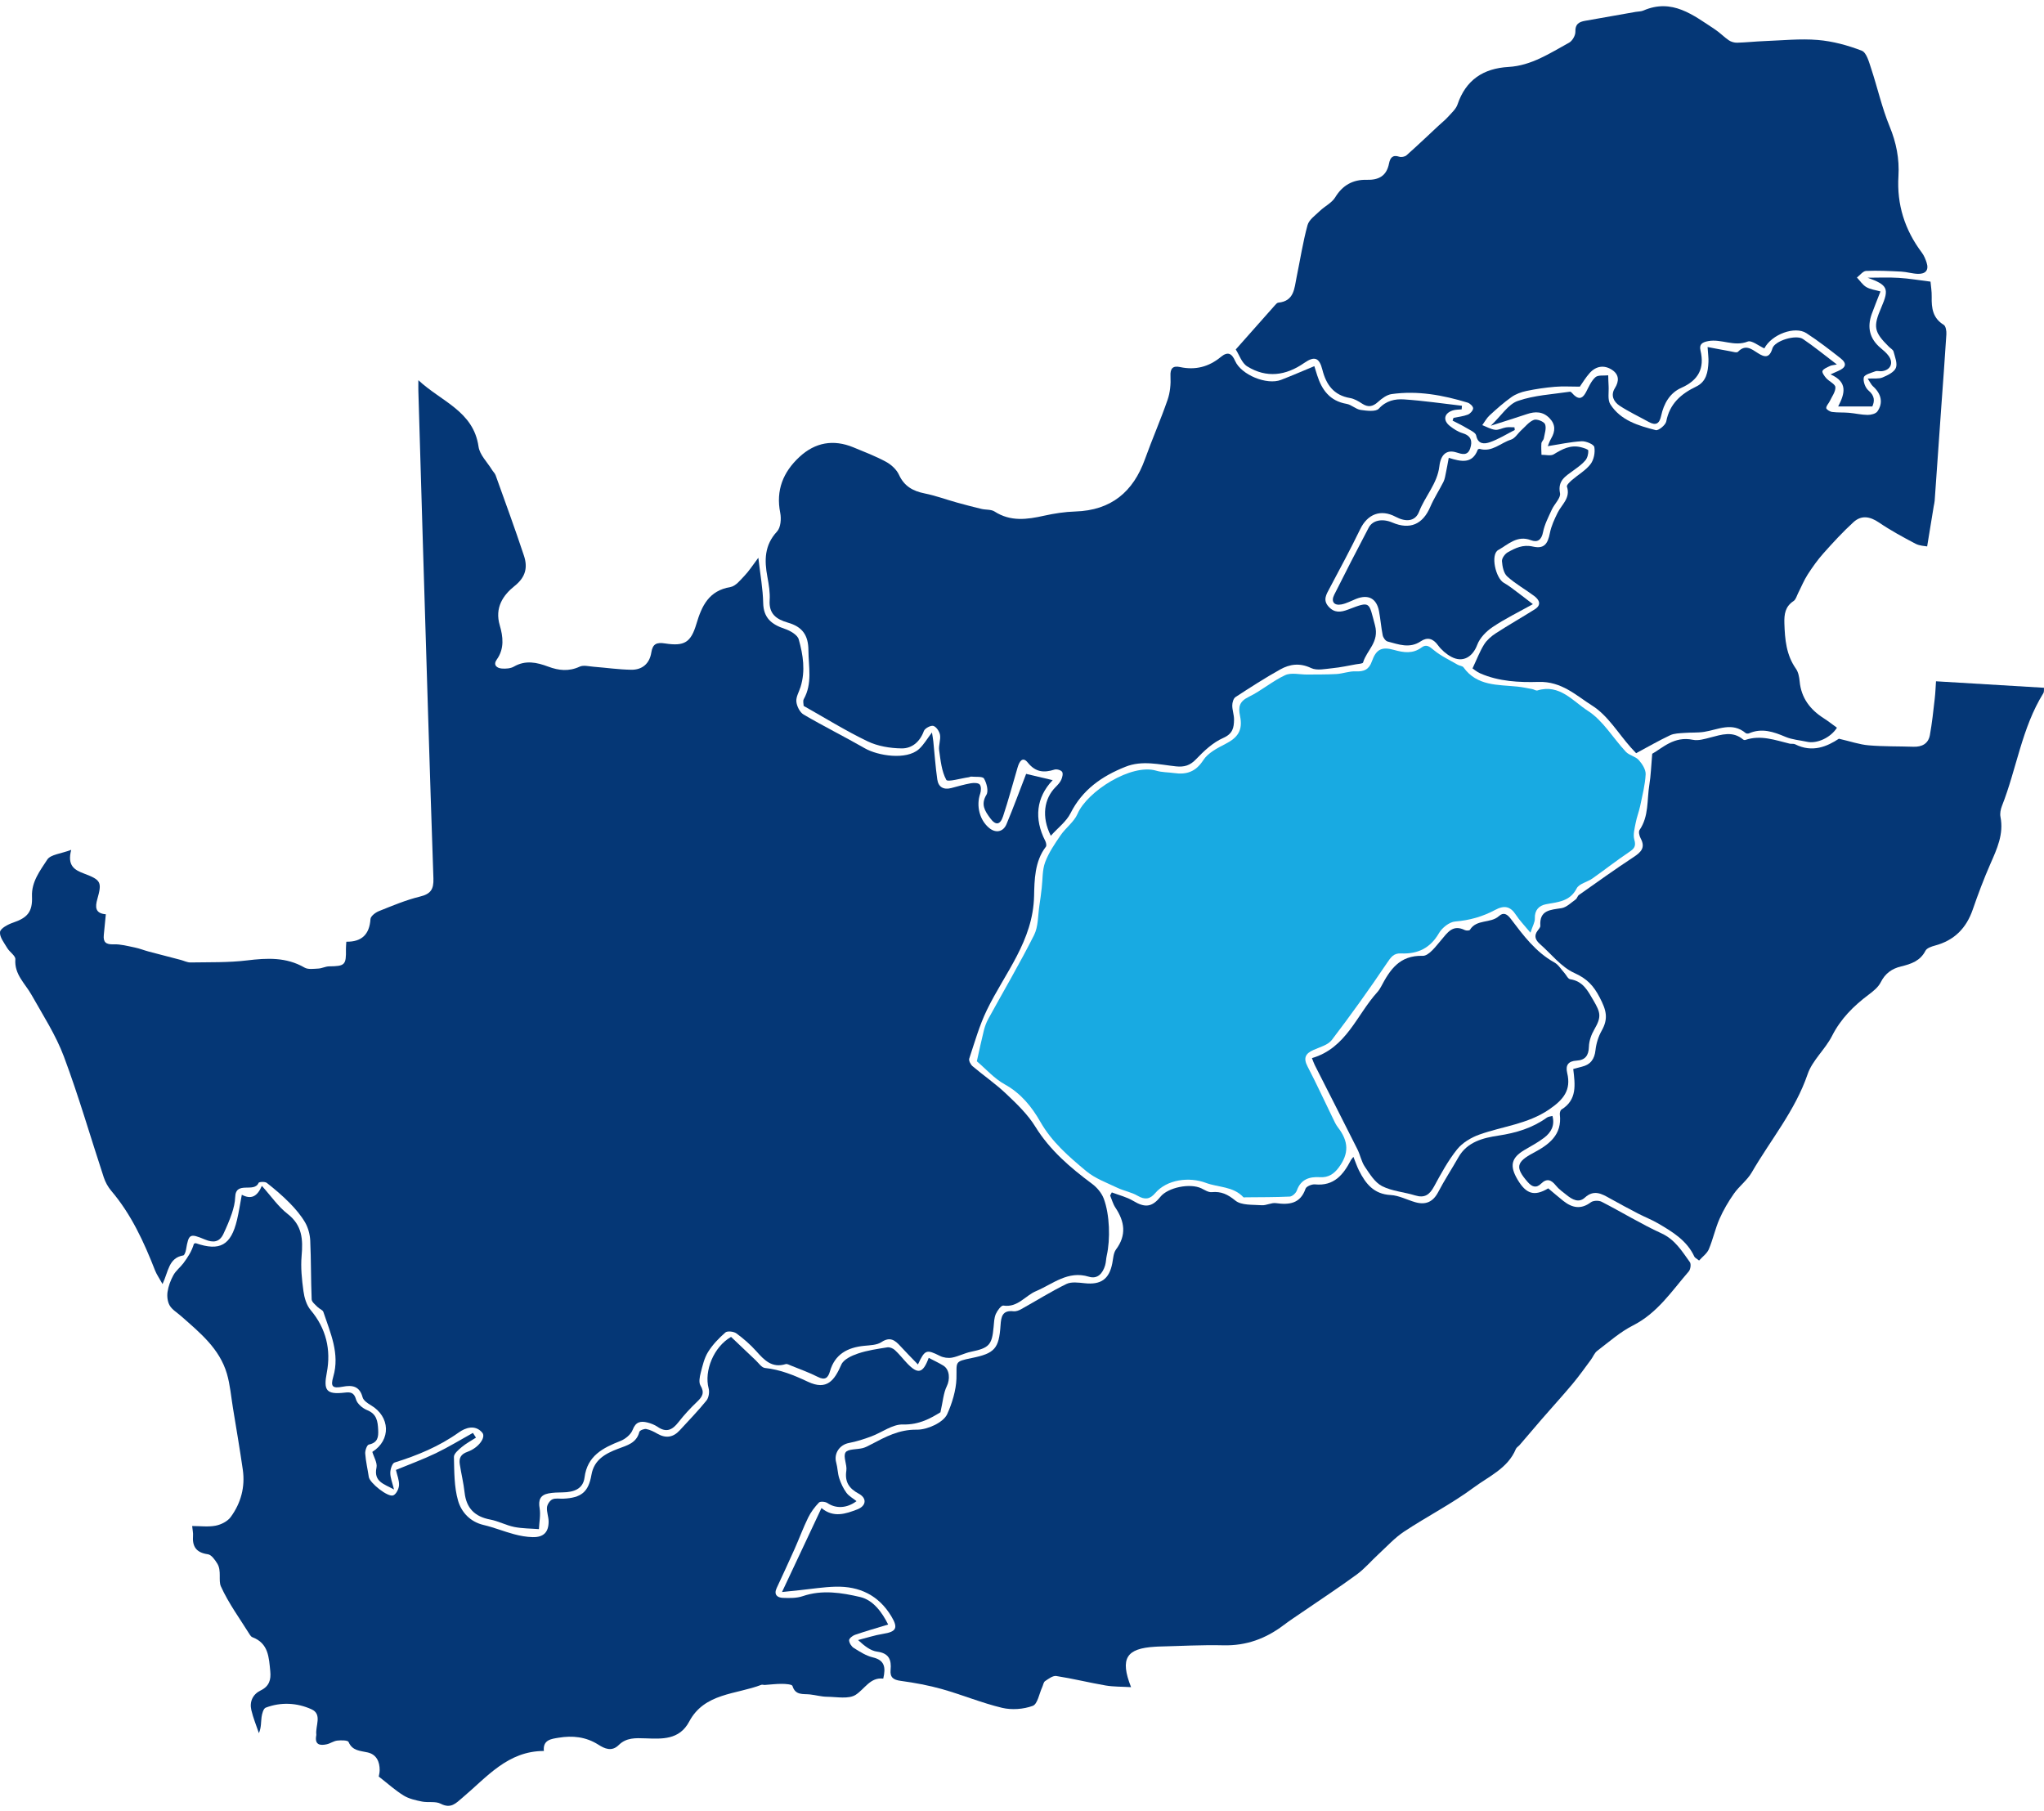 <?xml version="1.0" encoding="UTF-8"?> <svg xmlns="http://www.w3.org/2000/svg" width="184" height="163" viewBox="0 0 184 163" fill="none"><g clip-path="url(#clip0_334_11037)"><path d="M14.622 115.573C14.326 115.04 14.099 114.722 13.962 114.372C12.96 111.811 11.825 109.325 10.017 107.198C9.721 106.85 9.484 106.416 9.341 105.983C8.145 102.357 7.089 98.683 5.752 95.111C5.025 93.168 3.864 91.381 2.837 89.556C2.261 88.528 1.28 87.723 1.382 86.353C1.406 86.037 0.868 85.705 0.652 85.341C0.377 84.876 -0.051 84.346 0.003 83.894C0.043 83.565 0.722 83.209 1.18 83.054C2.468 82.618 2.939 82.08 2.88 80.699C2.824 79.372 3.613 78.371 4.254 77.381C4.556 76.915 5.491 76.854 6.41 76.503C6.03 77.951 6.725 78.32 7.576 78.641C9.099 79.214 9.188 79.417 8.762 80.934C8.563 81.641 8.554 82.224 9.527 82.302C9.462 82.976 9.403 83.567 9.344 84.161C9.279 84.809 9.53 85.034 10.22 85.007C10.853 84.983 11.502 85.165 12.135 85.293C12.558 85.379 12.965 85.545 13.383 85.657C14.345 85.914 15.312 86.16 16.276 86.412C16.567 86.489 16.861 86.645 17.149 86.639C18.847 86.61 20.558 86.658 22.236 86.455C24.044 86.235 25.763 86.147 27.415 87.102C27.738 87.29 28.242 87.209 28.659 87.188C28.985 87.172 29.306 86.992 29.629 86.99C31.052 86.974 31.168 86.867 31.141 85.446C31.138 85.248 31.16 85.05 31.176 84.772C32.563 84.793 33.261 84.116 33.35 82.733C33.366 82.476 33.792 82.144 34.102 82.021C35.314 81.536 36.532 81.02 37.796 80.712C38.776 80.474 39.049 80.057 39.016 79.077C38.674 69.126 38.38 59.175 38.076 49.223C37.933 44.548 37.798 39.871 37.661 35.196C37.653 34.966 37.661 34.733 37.661 34.225C39.744 36.165 42.621 37.008 43.079 40.211C43.184 40.947 43.866 41.602 44.286 42.29C44.392 42.461 44.553 42.606 44.618 42.788C45.48 45.196 46.364 47.599 47.167 50.026C47.511 51.069 47.334 51.942 46.326 52.747C45.275 53.585 44.523 54.711 44.987 56.287C45.283 57.293 45.426 58.383 44.718 59.373C44.378 59.846 44.701 60.146 45.178 60.181C45.534 60.207 45.96 60.181 46.256 60.009C47.307 59.402 48.322 59.624 49.352 60.009C50.297 60.363 51.214 60.462 52.186 60.009C52.528 59.852 53.021 59.988 53.442 60.02C54.571 60.108 55.697 60.274 56.826 60.29C57.823 60.304 58.477 59.728 58.631 58.738C58.752 57.952 59.116 57.804 59.87 57.922C61.616 58.193 62.193 57.829 62.691 56.159C63.173 54.545 63.804 53.173 65.747 52.846C66.229 52.766 66.66 52.204 67.045 51.8C67.43 51.396 67.735 50.914 68.266 50.208C68.441 51.744 68.675 53.007 68.702 54.275C68.729 55.629 69.462 56.212 70.631 56.603C71.122 56.766 71.785 57.144 71.9 57.553C72.294 58.939 72.517 60.384 72.07 61.826C71.933 62.273 71.647 62.731 71.688 63.159C71.728 63.574 72 64.125 72.345 64.326C74.156 65.385 76.039 66.322 77.86 67.365C79.022 68.031 81.587 68.449 82.718 67.438C83.147 67.055 83.44 66.528 83.895 65.936C83.947 66.273 83.993 66.506 84.017 66.742C84.135 67.884 84.211 69.032 84.375 70.169C84.472 70.847 84.936 71.122 85.631 70.94C86.215 70.788 86.797 70.614 87.39 70.509C87.657 70.461 88.066 70.464 88.196 70.622C88.341 70.798 88.32 71.197 88.233 71.454C87.862 72.546 88.182 73.83 89.055 74.542C89.632 75.013 90.305 74.903 90.604 74.191C91.246 72.661 91.814 71.101 92.372 69.664C93.032 69.819 93.873 70.017 94.748 70.226C94.748 70.124 94.775 70.212 94.746 70.244C93.291 71.78 93.064 73.683 94.091 75.692C94.169 75.845 94.228 76.118 94.15 76.222C93.129 77.539 93.121 79.254 93.088 80.651C92.997 84.707 90.456 87.584 88.84 90.918C88.163 92.309 87.74 93.824 87.25 95.298C87.191 95.478 87.376 95.833 87.554 95.983C88.546 96.823 89.629 97.565 90.569 98.458C91.526 99.365 92.515 100.31 93.196 101.415C94.516 103.55 96.346 105.108 98.318 106.574C98.757 106.901 99.167 107.393 99.358 107.896C99.902 109.341 99.959 111.567 99.63 113.018C99.563 113.309 99.568 113.62 99.482 113.906C99.269 114.62 98.808 115.172 98.019 114.928C96.13 114.347 94.778 115.586 93.264 116.226C92.283 116.638 91.62 117.724 90.321 117.526C90.13 117.497 89.775 117.979 89.642 118.286C89.489 118.642 89.481 119.068 89.443 119.464C89.298 121.08 89.036 121.345 87.403 121.685C86.824 121.805 86.283 122.102 85.701 122.212C85.356 122.276 84.927 122.217 84.615 122.059C83.402 121.454 83.262 121.476 82.632 122.827C82.071 122.244 81.551 121.725 81.056 121.181C80.568 120.646 80.126 120.298 79.347 120.815C78.935 121.088 78.321 121.096 77.79 121.149C76.289 121.299 75.155 121.904 74.713 123.443C74.546 124.021 74.285 124.285 73.622 123.948C72.843 123.55 72.011 123.258 71.197 122.926C71.046 122.865 70.858 122.755 70.728 122.795C69.492 123.178 68.799 122.439 68.08 121.631C67.549 121.037 66.935 120.502 66.291 120.031C66.054 119.857 65.483 119.79 65.302 119.945C64.712 120.459 64.149 121.045 63.739 121.703C63.397 122.255 63.244 122.934 63.079 123.576C62.985 123.946 62.888 124.443 63.058 124.724C63.446 125.369 63.227 125.733 62.759 126.177C62.152 126.753 61.581 127.373 61.069 128.029C60.538 128.709 60.002 128.992 59.208 128.449C58.935 128.264 58.609 128.133 58.286 128.053C57.674 127.9 57.227 127.981 56.952 128.711C56.793 129.129 56.298 129.538 55.856 129.712C54.266 130.338 52.868 131.047 52.62 133.003C52.485 134.06 51.623 134.325 50.664 134.341C50.233 134.349 49.794 134.355 49.373 134.435C48.638 134.579 48.446 135.021 48.576 135.767C48.678 136.375 48.543 137.022 48.514 137.651C47.773 137.592 47.021 137.6 46.296 137.456C45.561 137.309 44.871 136.929 44.136 136.79C42.732 136.527 41.98 135.759 41.824 134.363C41.73 133.506 41.522 132.666 41.39 131.813C41.304 131.261 41.474 130.905 42.085 130.689C43.077 130.338 43.769 129.386 43.413 128.965C42.77 128.206 41.889 128.527 41.304 128.944C39.531 130.207 37.578 131.015 35.519 131.655C35.304 131.722 35.131 132.267 35.134 132.591C35.134 133.035 35.322 133.48 35.468 134.079C34.547 133.579 33.625 133.375 33.892 132.11C33.981 131.679 33.652 131.165 33.517 130.697C35.217 129.629 35.128 127.518 33.385 126.496C33.089 126.322 32.714 126.065 32.639 125.776C32.37 124.77 31.704 124.665 30.853 124.829C29.928 125.005 29.74 124.823 30.001 123.93C30.61 121.848 29.737 119.988 29.109 118.099C29.047 117.917 28.748 117.821 28.589 117.657C28.387 117.446 28.067 117.208 28.056 116.97C27.983 115.201 28.007 113.43 27.927 111.664C27.9 111.112 27.738 110.516 27.463 110.039C27.091 109.402 26.593 108.819 26.073 108.289C25.432 107.639 24.731 107.042 24.012 106.478C23.853 106.355 23.319 106.384 23.279 106.478C22.88 107.42 21.218 106.261 21.172 107.762C21.158 108.255 21.029 108.758 20.873 109.229C20.663 109.855 20.396 110.467 20.116 111.067C19.76 111.829 19.194 111.891 18.445 111.578C17.074 111.003 16.99 111.072 16.745 112.493C16.713 112.68 16.61 112.991 16.5 113.01C15.174 113.24 15.169 114.441 14.633 115.586L14.622 115.573Z" fill="#053776"></path><path d="M139.374 106.976C139.856 107.377 140.284 107.754 140.729 108.105C141.521 108.731 142.316 108.9 143.208 108.228C143.426 108.065 143.919 108.049 144.175 108.18C145.983 109.106 147.721 110.179 149.563 111.024C150.795 111.589 151.406 112.63 152.12 113.614C152.247 113.788 152.18 114.27 152.021 114.452C150.496 116.21 149.216 118.19 147.015 119.308C145.845 119.9 144.832 120.804 143.779 121.604C143.528 121.794 143.407 122.145 143.21 122.407C142.666 123.138 142.138 123.887 141.553 124.585C140.659 125.653 139.718 126.68 138.805 127.732C138.132 128.508 137.469 129.295 136.798 130.076C136.69 130.202 136.515 130.295 136.456 130.437C135.739 132.174 134.031 132.894 132.67 133.902C130.693 135.369 128.47 136.501 126.409 137.863C125.563 138.422 124.859 139.198 124.108 139.891C123.445 140.498 122.86 141.202 122.141 141.729C120.527 142.912 118.851 144.009 117.202 145.141C116.65 145.521 116.087 145.887 115.553 146.292C113.95 147.506 112.188 148.159 110.13 148.108C108.182 148.06 106.231 148.175 104.28 148.221C104.18 148.221 104.078 148.229 103.978 148.237C101.395 148.389 100.796 149.278 101.818 151.876C100.974 151.825 100.233 151.847 99.517 151.723C98.035 151.469 96.574 151.103 95.09 150.873C94.78 150.824 94.387 151.124 94.077 151.333C93.937 151.426 93.907 151.686 93.823 151.868C93.549 152.457 93.403 153.399 92.967 153.559C92.129 153.867 91.075 153.944 90.205 153.736C88.381 153.3 86.632 152.569 84.825 152.058C83.604 151.713 82.34 151.48 81.082 151.309C80.411 151.218 80.109 150.996 80.171 150.321C80.258 149.422 80.034 148.82 78.956 148.678C78.369 148.601 77.825 148.173 77.243 147.635C77.992 147.445 78.73 147.199 79.49 147.078C80.692 146.886 80.869 146.548 80.242 145.505C79.102 143.608 77.377 142.778 75.214 142.832C74.15 142.858 73.085 143.032 72.024 143.142C71.563 143.19 71.105 143.238 70.397 143.311C71.628 140.691 72.77 138.261 73.95 135.751C75.031 136.659 76.13 136.273 77.173 135.875C77.986 135.561 78.056 134.868 77.316 134.467C76.432 133.991 76.033 133.41 76.187 132.385C76.267 131.842 75.874 131.114 76.117 130.745C76.329 130.419 77.138 130.493 77.674 130.354C77.93 130.287 78.17 130.151 78.407 130.028C79.703 129.348 80.923 128.674 82.534 128.698C83.477 128.711 84.916 128.056 85.261 127.307C85.695 126.367 86.069 125.136 86.099 124.104C86.142 122.584 85.862 122.576 87.481 122.247C89.529 121.832 89.93 121.406 90.068 119.311C90.119 118.527 90.229 117.922 91.242 118.04C91.458 118.064 91.714 117.968 91.913 117.858C93.274 117.101 94.594 116.269 95.99 115.586C96.442 115.364 97.092 115.458 97.639 115.514C99.104 115.672 99.848 115.153 100.128 113.719C100.212 113.296 100.225 112.796 100.465 112.474C101.43 111.177 101.241 109.956 100.403 108.701C100.188 108.378 100.088 107.979 99.934 107.615C99.985 107.524 100.034 107.433 100.085 107.339C100.732 107.588 101.432 107.752 102.017 108.105C103.054 108.731 103.701 108.683 104.453 107.741C105.137 106.887 107.136 106.483 108.155 106.978C108.451 107.123 108.78 107.342 109.073 107.315C109.936 107.232 110.515 107.513 111.207 108.075C111.751 108.517 112.762 108.434 113.573 108.493C113.993 108.525 114.446 108.249 114.855 108.305C116.068 108.471 117.054 108.356 117.525 107.005C117.598 106.794 118.099 106.588 118.377 106.617C120.101 106.788 120.934 105.731 121.615 104.42C121.656 104.345 121.72 104.284 121.834 104.139C122.02 104.599 122.152 105.003 122.34 105.378C122.936 106.553 123.666 107.495 125.185 107.575C125.932 107.615 126.656 108.006 127.397 108.22C128.34 108.49 129.003 108.198 129.469 107.305C130.027 106.234 130.695 105.223 131.291 104.171C132.083 102.777 133.532 102.429 134.885 102.226C136.493 101.982 137.946 101.544 139.255 100.602C139.376 100.513 139.559 100.508 139.751 100.455C139.985 101.327 139.619 101.948 139.01 102.413C138.455 102.839 137.824 103.168 137.221 103.526C136.041 104.228 135.874 104.95 136.615 106.194C137.388 107.492 138.123 107.717 139.366 106.978L139.374 106.976Z" fill="#053776"></path><path d="M65.817 120.352C66.537 121.037 67.278 121.746 68.026 122.45C68.293 122.702 68.56 123.111 68.859 123.143C70.241 123.288 71.491 123.801 72.717 124.379C74.458 125.201 75.121 124.243 75.74 122.833C75.945 122.367 76.675 122.03 77.233 121.843C78.082 121.556 78.99 121.428 79.882 121.286C80.092 121.254 80.388 121.377 80.552 121.527C80.946 121.888 81.275 122.316 81.644 122.707C82.624 123.74 83.082 123.646 83.602 122.233C84.05 122.469 84.5 122.672 84.917 122.929C85.513 123.298 85.523 124.189 85.232 124.781C84.925 125.404 84.882 126.156 84.659 127.13C83.834 127.638 82.767 128.273 81.275 128.23C80.337 128.203 79.386 128.952 78.424 129.308C77.775 129.549 77.106 129.766 76.427 129.894C75.584 130.052 75.045 130.836 75.274 131.655C75.404 132.118 75.401 132.621 75.549 133.076C75.697 133.531 75.91 133.988 76.193 134.374C76.417 134.679 76.788 134.877 77.104 135.131C76.22 135.794 75.234 135.813 74.485 135.302C74.296 135.174 73.841 135.133 73.722 135.257C73.34 135.655 72.992 136.118 72.75 136.613C72.302 137.528 71.95 138.492 71.534 139.423C71.006 140.608 70.46 141.783 69.913 142.96C69.643 143.544 69.964 143.817 70.47 143.838C71.068 143.862 71.712 143.873 72.265 143.683C74.011 143.086 75.773 143.375 77.438 143.763C78.618 144.039 79.415 145.16 79.952 146.238C78.914 146.554 77.928 146.835 76.961 147.167C76.743 147.242 76.43 147.496 76.436 147.659C76.446 147.9 76.646 148.216 76.861 148.349C77.4 148.684 77.966 149.053 78.569 149.195C79.639 149.444 79.747 150.089 79.51 151.106C78.343 150.966 77.858 152.021 77.034 152.561C76.406 152.973 75.328 152.748 74.45 152.74C73.933 152.735 73.421 152.585 72.9 152.529C72.286 152.465 71.602 152.636 71.338 151.766C71.292 151.619 70.721 151.582 70.392 151.579C69.875 151.574 69.358 151.643 68.838 151.678C68.738 151.683 68.622 151.633 68.538 151.665C66.254 152.545 63.414 152.39 62.04 154.977C61.151 156.65 59.569 156.535 58.111 156.484C57.187 156.452 56.382 156.412 55.695 157.089C55.067 157.709 54.42 157.41 53.86 157.051C52.736 156.337 51.524 156.219 50.271 156.43C49.646 156.535 48.854 156.604 48.959 157.621C45.707 157.621 43.824 159.976 41.652 161.806C41.038 162.325 40.598 162.85 39.669 162.368C39.203 162.127 38.54 162.285 37.985 162.173C37.419 162.058 36.816 161.927 36.333 161.63C35.579 161.167 34.916 160.559 34.094 159.922C34.105 159.85 34.175 159.599 34.178 159.347C34.183 158.574 33.884 157.929 33.089 157.75C32.408 157.594 31.721 157.613 31.376 156.808C31.306 156.647 30.708 156.647 30.365 156.685C30.042 156.719 29.746 156.941 29.42 157.016C28.792 157.158 28.318 157.057 28.466 156.238C28.471 156.206 28.479 156.171 28.474 156.139C28.38 155.36 29.029 154.311 28.04 153.867C26.739 153.278 25.295 153.198 23.918 153.722C23.71 153.803 23.587 154.268 23.546 154.573C23.484 155.023 23.53 155.489 23.306 156.016C23.075 155.325 22.789 154.646 22.625 153.939C22.447 153.174 22.759 152.516 23.463 152.173C24.239 151.796 24.406 151.207 24.33 150.445C24.206 149.208 24.179 147.929 22.724 147.381C22.638 147.349 22.557 147.26 22.506 147.18C21.606 145.732 20.58 144.341 19.884 142.802C19.647 142.275 19.957 141.395 19.564 140.758C19.354 140.418 19.033 139.955 18.712 139.913C17.651 139.765 17.298 139.206 17.376 138.227C17.395 137.999 17.338 137.769 17.298 137.37C18.039 137.37 18.753 137.469 19.418 137.338C19.909 137.242 20.485 136.95 20.768 136.562C21.687 135.307 22.08 133.857 21.857 132.3C21.59 130.451 21.275 128.607 20.973 126.764C20.803 125.725 20.717 124.663 20.426 123.66C19.763 121.393 17.985 119.959 16.298 118.471C15.948 118.161 15.504 117.904 15.277 117.521C15.078 117.184 15.024 116.689 15.083 116.29C15.161 115.774 15.355 115.249 15.611 114.786C15.832 114.385 16.228 114.085 16.509 113.711C16.902 113.186 17.263 112.635 17.454 111.969C17.514 111.947 17.584 111.897 17.629 111.913C19.796 112.657 20.793 112.1 21.337 109.809C21.506 109.1 21.612 108.378 21.768 107.551C22.595 107.987 23.147 107.736 23.573 106.751C24.414 107.685 25.041 108.616 25.887 109.272C27.218 110.302 27.28 111.575 27.151 113.055C27.059 114.101 27.173 115.18 27.316 116.226C27.396 116.817 27.59 117.484 27.962 117.928C29.366 119.592 29.81 121.514 29.42 123.555C29.115 125.139 29.347 125.554 31.012 125.364C31.521 125.305 31.869 125.319 32.049 125.974C32.157 126.365 32.639 126.774 33.049 126.937C33.916 127.288 34.003 127.933 34.043 128.706C34.078 129.383 34 129.867 33.2 130.039C33.035 130.073 32.858 130.571 32.877 130.844C32.928 131.553 33.095 132.254 33.2 132.958C33.281 133.491 34.93 134.815 35.407 134.609C35.673 134.494 35.905 134.018 35.921 133.694C35.943 133.247 35.746 132.787 35.641 132.321C36.848 131.821 38.074 131.377 39.24 130.815C40.38 130.266 41.463 129.6 42.573 128.987C42.665 129.129 42.754 129.273 42.846 129.415C42.417 129.694 41.959 129.934 41.571 130.258C41.277 130.502 40.854 130.858 40.862 131.152C40.895 132.474 40.876 133.846 41.237 135.096C41.533 136.116 42.312 136.991 43.532 137.277C44.459 137.494 45.349 137.86 46.27 138.106C46.817 138.254 47.388 138.358 47.951 138.371C48.926 138.393 49.385 137.932 49.387 136.974C49.387 136.546 49.204 136.113 49.239 135.693C49.261 135.431 49.49 135.083 49.719 134.973C49.996 134.842 50.376 134.925 50.713 134.909C52.324 134.831 52.973 134.32 53.243 132.757C53.48 131.385 54.525 130.841 55.619 130.424C56.457 130.103 57.29 129.918 57.554 128.899C57.589 128.76 57.985 128.602 58.176 128.639C58.529 128.706 58.871 128.885 59.189 129.067C59.946 129.498 60.604 129.391 61.183 128.762C61.997 127.877 62.84 127.01 63.594 126.076C63.804 125.816 63.88 125.313 63.791 124.979C63.373 123.411 64.244 121.241 65.801 120.352H65.817Z" fill="#053776"></path><path d="M87.934 95.539C88.165 94.503 88.349 93.626 88.567 92.756C88.656 92.406 88.785 92.052 88.957 91.734C90.337 89.219 91.792 86.743 93.082 84.185C93.476 83.407 93.427 82.406 93.567 81.504C93.651 80.982 93.713 80.455 93.775 79.931C93.869 79.155 93.818 78.325 94.085 77.614C94.405 76.752 94.95 75.957 95.478 75.186C95.941 74.51 96.69 73.982 97 73.26C97.87 71.229 101.855 68.706 104.086 69.377C104.593 69.53 105.15 69.514 105.684 69.589C106.813 69.752 107.64 69.479 108.321 68.427C108.739 67.782 109.574 67.344 110.304 66.972C111.428 66.399 111.897 65.743 111.627 64.446C111.452 63.608 111.579 63.135 112.422 62.725C113.559 62.171 114.545 61.31 115.69 60.777C116.24 60.523 117.008 60.729 117.676 60.721C118.554 60.71 119.435 60.726 120.314 60.675C120.89 60.641 121.464 60.408 122.03 60.435C122.779 60.472 123.237 60.274 123.493 59.541C123.876 58.455 124.374 58.192 125.482 58.503C126.357 58.749 127.176 58.875 127.974 58.281C128.405 57.959 128.69 58.206 129.078 58.527C129.717 59.057 130.498 59.418 131.226 59.841C131.39 59.937 131.649 59.942 131.743 60.073C132.964 61.778 134.839 61.625 136.601 61.807C137.046 61.853 137.487 61.949 137.929 62.029C138.091 62.059 138.269 62.195 138.401 62.153C140.4 61.54 141.615 63.143 142.938 63.988C144.307 64.863 145.207 66.445 146.357 67.673C146.662 67.999 147.225 68.088 147.521 68.419C147.834 68.767 148.162 69.281 148.141 69.706C148.092 70.659 147.844 71.601 147.65 72.543C147.543 73.059 147.34 73.557 147.243 74.076C147.149 74.576 146.99 75.133 147.122 75.591C147.295 76.182 147.106 76.396 146.653 76.701C145.527 77.456 144.458 78.299 143.348 79.08C142.887 79.404 142.149 79.548 141.933 79.971C141.321 81.164 140.249 81.191 139.179 81.397C138.533 81.52 138.137 81.93 138.166 82.681C138.18 83.008 137.97 83.342 137.77 83.96C137.221 83.294 136.787 82.855 136.458 82.347C135.954 81.571 135.402 81.477 134.588 81.913C133.478 82.508 132.29 82.85 130.997 82.952C130.474 82.992 129.817 83.514 129.536 83.998C128.75 85.357 127.621 85.895 126.117 85.826C125.447 85.793 125.199 86.179 124.843 86.706C123.261 89.058 121.607 91.365 119.888 93.618C119.541 94.073 118.81 94.26 118.234 94.517C117.504 94.841 117.312 95.25 117.706 96.004C118.509 97.543 119.231 99.124 119.993 100.684C120.125 100.955 120.249 101.236 120.43 101.471C121.421 102.75 121.445 103.839 120.516 105.094C120.09 105.67 119.584 106.017 118.821 105.969C117.881 105.91 117.1 106.154 116.741 107.168C116.658 107.403 116.334 107.701 116.108 107.714C114.782 107.778 113.454 107.767 112.129 107.781C112.061 107.781 111.961 107.81 111.932 107.775C111.013 106.78 109.682 106.903 108.553 106.48C107.058 105.921 105.053 106.159 103.989 107.406C103.517 107.96 103.062 108.024 102.41 107.642C101.852 107.313 101.171 107.205 100.581 106.922C99.621 106.464 98.573 106.082 97.776 105.418C96.221 104.12 94.688 102.809 93.645 100.973C92.888 99.646 91.905 98.418 90.45 97.615C89.504 97.094 88.75 96.227 87.942 95.541L87.934 95.539Z" fill="#18AAE2"></path><path d="M169.28 26.235C168.971 27.032 168.717 27.648 168.491 28.271C168.063 29.47 168.3 30.498 169.299 31.332C169.555 31.547 169.819 31.769 170.013 32.036C170.479 32.67 170.191 33.313 169.412 33.414C169.216 33.441 168.989 33.358 168.814 33.425C168.437 33.569 167.839 33.719 167.78 33.971C167.696 34.324 167.909 34.905 168.197 35.148C168.798 35.651 168.747 36.138 168.545 36.59H165.471C166.074 35.429 166.362 34.394 164.784 33.701C165.142 33.54 165.304 33.468 165.468 33.396C166.187 33.088 166.282 32.716 165.683 32.248C164.687 31.464 163.679 30.688 162.617 29.995C161.58 29.318 159.478 30.099 158.826 31.362C158.32 31.14 157.684 30.605 157.323 30.749C156.094 31.236 154.955 30.482 153.772 30.706C153.233 30.808 152.945 30.993 153.077 31.547C153.462 33.16 152.894 34.228 151.35 34.913C150.31 35.373 149.771 36.339 149.536 37.428C149.386 38.132 149.07 38.343 148.418 37.982C147.543 37.498 146.629 37.069 145.794 36.521C145.261 36.17 144.97 35.584 145.366 34.95C145.778 34.295 145.746 33.709 145.115 33.294C144.417 32.834 143.682 32.943 143.113 33.567C142.739 33.982 142.45 34.474 142.216 34.806C141.4 34.806 140.68 34.758 139.969 34.819C139.107 34.891 138.247 35.017 137.401 35.196C136.932 35.295 136.445 35.472 136.062 35.745C135.364 36.24 134.72 36.815 134.09 37.393C133.826 37.637 133.648 37.977 133.433 38.271C133.821 38.418 134.198 38.643 134.596 38.691C134.906 38.728 135.24 38.525 135.569 38.474C135.817 38.434 136.076 38.466 136.329 38.466C136.34 38.547 136.348 38.627 136.359 38.707C135.612 39.084 134.893 39.542 134.106 39.812C133.653 39.967 133.047 40.029 132.886 39.202C132.832 38.926 132.322 38.715 131.996 38.517C131.6 38.276 131.175 38.081 130.762 37.864C130.789 37.781 130.814 37.701 130.841 37.618C131.274 37.524 131.73 37.481 132.139 37.321C132.349 37.238 132.605 36.954 132.611 36.756C132.616 36.585 132.325 36.307 132.115 36.243C129.884 35.566 127.61 35.145 125.274 35.475C124.835 35.536 124.39 35.873 124.043 36.186C123.569 36.617 123.151 36.687 122.612 36.331C122.283 36.114 121.909 35.895 121.532 35.831C120.055 35.582 119.376 34.616 119.04 33.281C118.765 32.197 118.339 32.023 117.407 32.67C115.747 33.826 114.009 34.054 112.274 32.981C111.781 32.676 111.557 31.943 111.242 31.458C112.463 30.078 113.61 28.78 114.764 27.485C114.85 27.386 114.963 27.255 115.076 27.244C116.507 27.105 116.512 25.959 116.717 24.964C117.04 23.396 117.283 21.809 117.703 20.268C117.838 19.776 118.404 19.385 118.813 18.989C119.258 18.561 119.888 18.266 120.193 17.766C120.858 16.669 121.799 16.155 123.022 16.187C124.134 16.217 124.822 15.829 125.042 14.708C125.134 14.242 125.344 13.899 125.953 14.105C126.142 14.17 126.465 14.111 126.611 13.982C127.597 13.107 128.55 12.198 129.515 11.299C129.806 11.028 130.119 10.78 130.383 10.485C130.687 10.145 131.07 9.808 131.207 9.399C131.953 7.197 133.527 6.156 135.793 6.027C137.859 5.909 139.524 4.786 141.251 3.841C141.545 3.68 141.828 3.183 141.815 2.851C141.79 2.166 142.143 1.971 142.685 1.874C144.204 1.601 145.727 1.336 147.246 1.069C147.478 1.029 147.731 1.039 147.939 0.948C150.533 -0.173 152.419 1.361 154.367 2.637C154.815 2.929 155.189 3.33 155.631 3.63C155.836 3.769 156.127 3.849 156.377 3.844C157.194 3.822 158.01 3.731 158.826 3.699C160.432 3.64 162.049 3.466 163.638 3.598C164.98 3.71 166.335 4.077 167.594 4.564C168.025 4.729 168.248 5.586 168.44 6.166C169.014 7.898 169.41 9.698 170.102 11.379C170.706 12.845 170.991 14.298 170.897 15.858C170.741 18.408 171.465 20.693 173.001 22.738C173.198 23 173.33 23.321 173.432 23.637C173.659 24.327 173.327 24.67 172.651 24.651C172.15 24.638 171.657 24.477 171.156 24.45C170.099 24.397 169.041 24.343 167.987 24.389C167.704 24.402 167.435 24.774 167.16 24.983C167.44 25.277 167.672 25.649 168.009 25.844C168.375 26.058 168.836 26.107 169.275 26.235H169.28Z" fill="#053776"></path><path d="M94.595 75.237C93.738 73.533 93.975 71.89 95.045 70.828C95.233 70.64 95.427 70.431 95.532 70.196C95.629 69.979 95.716 69.639 95.611 69.481C95.508 69.324 95.126 69.214 94.926 69.278C93.97 69.581 93.218 69.516 92.52 68.647C92.033 68.039 91.747 68.593 91.602 69.091C91.17 70.555 90.777 72.032 90.297 73.479C90.028 74.287 89.621 74.319 89.123 73.634C88.665 73.008 88.266 72.417 88.797 71.547C89.004 71.207 88.818 70.493 88.579 70.084C88.454 69.872 87.821 69.953 87.42 69.91C87.358 69.904 87.293 69.955 87.226 69.963C86.515 70.059 85.305 70.423 85.184 70.201C84.761 69.425 84.672 68.451 84.542 67.542C84.478 67.092 84.693 66.6 84.621 66.156C84.569 65.845 84.286 65.42 84.02 65.345C83.785 65.278 83.254 65.564 83.166 65.805C82.813 66.776 82.096 67.384 81.161 67.37C80.129 67.357 79.008 67.172 78.09 66.728C76.136 65.789 74.288 64.638 72.343 63.544C72.343 63.381 72.259 63.108 72.356 62.934C73.145 61.526 72.782 60.02 72.774 58.545C72.766 57.175 72.229 56.423 70.925 56.049C69.883 55.746 69.204 55.262 69.284 54.031C69.33 53.341 69.209 52.629 69.082 51.941C68.802 50.448 68.802 49.078 69.95 47.845C70.281 47.489 70.343 46.7 70.236 46.164C69.829 44.125 70.502 42.49 71.968 41.131C73.382 39.82 75.021 39.528 76.818 40.267C77.812 40.676 78.82 41.064 79.763 41.573C80.231 41.827 80.708 42.266 80.924 42.737C81.398 43.772 82.182 44.208 83.246 44.42C84.219 44.615 85.162 44.966 86.121 45.233C86.859 45.439 87.603 45.632 88.35 45.811C88.74 45.905 89.214 45.843 89.527 46.044C90.968 46.975 92.458 46.766 94.002 46.421C94.918 46.218 95.864 46.073 96.799 46.044C100.032 45.942 102.012 44.275 103.071 41.329C103.715 39.539 104.483 37.789 105.105 35.991C105.334 35.327 105.404 34.57 105.367 33.866C105.326 33.147 105.598 32.906 106.226 33.042C107.614 33.342 108.829 33.018 109.899 32.132C110.532 31.608 110.89 31.819 111.184 32.488C111.731 33.74 114.034 34.693 115.322 34.195C116.311 33.813 117.281 33.39 118.316 32.962C118.399 33.224 118.483 33.505 118.572 33.783C118.995 35.105 119.714 36.098 121.217 36.355C121.657 36.43 122.045 36.836 122.484 36.901C123.031 36.981 123.85 37.083 124.119 36.788C124.779 36.066 125.571 35.9 126.385 35.953C128.128 36.069 129.863 36.325 131.604 36.526C131.596 36.633 131.588 36.743 131.577 36.85C131.308 36.879 131.022 36.866 130.769 36.949C129.987 37.206 129.872 37.845 130.524 38.354C130.86 38.616 131.246 38.87 131.65 38.99C132.423 39.221 132.571 39.7 132.345 40.371C132.11 41.064 131.59 40.88 131.095 40.724C130.254 40.462 129.699 40.874 129.57 41.979C129.387 43.531 128.285 44.666 127.746 46.06C127.395 46.962 126.541 47.002 125.639 46.523C124.294 45.806 123.103 46.271 122.441 47.644C121.57 49.442 120.619 51.203 119.682 52.969C119.393 53.515 119.065 54.013 119.598 54.607C120.118 55.187 120.687 55.126 121.339 54.877C123.408 54.09 123.2 54.154 123.774 56.279C124.187 57.81 123.028 58.524 122.702 59.64C122.672 59.744 122.295 59.76 122.077 59.798C121.374 59.923 120.673 60.079 119.965 60.148C119.315 60.21 118.555 60.389 118.027 60.138C117.012 59.653 116.109 59.779 115.239 60.266C113.865 61.034 112.539 61.888 111.221 62.749C111.033 62.872 110.928 63.242 110.928 63.498C110.925 63.926 111.095 64.357 111.087 64.788C111.076 65.487 110.99 66.043 110.122 66.426C109.193 66.832 108.379 67.6 107.662 68.35C107.123 68.914 106.598 69.061 105.881 68.989C104.356 68.831 102.829 68.416 101.304 69.027C99.186 69.872 97.432 71.09 96.368 73.206C95.993 73.953 95.242 74.512 94.592 75.235L94.595 75.237Z" fill="#053776"></path><path d="M174.279 61.329C177.604 61.529 180.775 61.719 184 61.912C183.984 62.083 184.019 62.271 183.947 62.391C181.996 65.525 181.541 69.198 180.212 72.557C180.094 72.859 180.021 73.231 180.083 73.541C180.387 75.091 179.768 76.412 179.172 77.769C178.582 79.112 178.065 80.493 177.585 81.879C177.006 83.557 175.923 84.657 174.182 85.12C173.872 85.203 173.455 85.344 173.331 85.583C172.862 86.5 172.04 86.779 171.138 86.995C170.319 87.193 169.704 87.619 169.306 88.419C169.082 88.866 168.627 89.232 168.206 89.546C166.851 90.562 165.701 91.71 164.917 93.257C164.302 94.466 163.146 95.451 162.721 96.698C161.6 99.981 159.385 102.609 157.69 105.542C157.281 106.248 156.564 106.772 156.09 107.447C155.589 108.161 155.136 108.932 154.786 109.729C154.401 110.61 154.201 111.57 153.827 112.456C153.662 112.841 153.258 113.128 152.951 113.47C152.725 113.288 152.574 113.227 152.525 113.12C151.86 111.672 150.567 110.896 149.273 110.136C148.702 109.801 148.074 109.561 147.484 109.256C146.628 108.811 145.776 108.354 144.933 107.883C144.184 107.463 143.491 107.053 142.662 107.813C142.112 108.316 141.525 107.974 141.032 107.578C140.692 107.308 140.323 107.051 140.056 106.716C139.639 106.197 139.245 106.045 138.725 106.553C138.275 106.995 137.89 106.823 137.532 106.414C136.378 105.103 136.486 104.6 138.044 103.776C139.431 103.04 140.635 102.162 140.415 100.321C140.398 100.179 140.46 99.944 140.563 99.879C141.988 99.002 141.791 97.64 141.622 96.232C141.904 96.155 142.15 96.082 142.398 96.024C143.187 95.831 143.537 95.341 143.626 94.531C143.691 93.936 143.882 93.316 144.176 92.794C144.812 91.667 144.596 90.929 143.998 89.781C143.446 88.719 142.858 88.098 141.724 87.587C140.538 87.052 139.647 85.877 138.625 84.981C138.227 84.63 138.054 84.25 138.423 83.768C138.523 83.637 138.671 83.474 138.661 83.338C138.564 81.911 139.568 81.911 140.568 81.751C141.023 81.676 141.43 81.256 141.843 80.964C141.969 80.873 142.007 80.656 142.133 80.565C143.761 79.42 145.377 78.256 147.043 77.162C147.719 76.718 148.147 76.308 147.692 75.468C147.576 75.254 147.482 74.874 147.592 74.716C148.444 73.472 148.25 72.016 148.473 70.649C148.611 69.819 148.632 68.971 148.732 67.853C149.645 67.344 150.704 66.242 152.388 66.595C152.881 66.699 153.458 66.52 153.975 66.386C154.985 66.124 155.98 65.781 156.917 66.571C156.963 66.608 157.055 66.63 157.111 66.611C158.493 66.135 159.789 66.624 161.104 66.943C161.263 66.98 161.457 66.929 161.595 66.999C163.163 67.791 164.502 67.181 165.536 66.499C166.582 66.739 167.387 67.023 168.212 67.093C169.548 67.208 170.898 67.175 172.242 67.221C173.018 67.248 173.587 66.943 173.727 66.172C173.924 65.094 174.037 63.999 174.163 62.908C174.225 62.383 174.242 61.851 174.279 61.326V61.329Z" fill="#053776"></path><path d="M168.103 24.999C169.044 24.999 169.989 24.953 170.927 25.012C171.849 25.068 172.762 25.226 173.783 25.352C173.815 25.735 173.902 26.227 173.891 26.719C173.869 27.728 173.982 28.638 174.971 29.24C175.163 29.355 175.23 29.81 175.211 30.099C175.079 32.264 174.909 34.426 174.756 36.588C174.556 39.416 174.36 42.247 174.158 45.075C174.147 45.241 174.101 45.405 174.074 45.568C173.885 46.716 173.697 47.866 173.481 49.188C173.293 49.148 172.813 49.145 172.436 48.947C171.312 48.356 170.189 47.746 169.141 47.034C168.33 46.483 167.559 46.355 166.848 47.005C165.891 47.88 165.008 48.84 164.145 49.809C163.617 50.4 163.154 51.056 162.723 51.722C162.392 52.236 162.162 52.814 161.88 53.362C161.748 53.619 161.669 53.962 161.457 54.104C160.702 54.601 160.605 55.281 160.629 56.105C160.675 57.556 160.794 58.955 161.669 60.199C161.888 60.507 161.966 60.949 162.004 61.339C162.146 62.827 162.941 63.87 164.167 64.654C164.582 64.919 164.97 65.227 165.361 65.508C164.789 66.418 163.547 66.969 162.669 66.774C162.02 66.632 161.33 66.586 160.732 66.332C159.649 65.872 158.601 65.511 157.439 66.016C157.359 66.051 157.208 66.043 157.146 65.992C155.925 64.965 154.667 65.682 153.409 65.88C152.819 65.974 152.21 65.928 151.612 65.976C151.183 66.011 150.714 66.011 150.34 66.188C149.319 66.669 148.335 67.239 147.284 67.801C147.112 67.617 146.956 67.456 146.808 67.29C145.665 66.003 144.728 64.398 143.329 63.52C141.896 62.618 140.586 61.32 138.498 61.385C136.779 61.438 134.926 61.352 133.253 60.617C132.935 60.477 132.662 60.239 132.555 60.17C132.943 59.351 133.207 58.639 133.6 58.01C133.851 57.609 134.252 57.267 134.656 57.004C135.804 56.26 136.998 55.583 138.156 54.853C138.789 54.454 138.576 54.002 138.11 53.651C137.31 53.052 136.416 52.56 135.68 51.891C135.357 51.599 135.241 50.992 135.206 50.515C135.187 50.253 135.475 49.857 135.734 49.713C136.418 49.333 137.087 48.995 137.994 49.202C138.991 49.429 139.328 48.977 139.522 47.979C139.646 47.347 139.932 46.734 140.22 46.151C140.592 45.402 141.395 44.832 141.055 43.807C141.009 43.671 141.314 43.379 141.505 43.213C142.063 42.731 142.742 42.349 143.178 41.782C143.48 41.391 143.607 40.73 143.521 40.243C143.477 39.999 142.769 39.7 142.375 39.721C141.376 39.777 140.387 39.997 139.331 40.163C139.39 40.021 139.482 39.732 139.633 39.475C140.015 38.825 140.042 38.22 139.49 37.647C138.897 37.032 138.205 37.021 137.448 37.278C136.461 37.613 135.465 37.918 134.201 38.322C135.16 37.404 135.769 36.392 136.628 36.093C138.11 35.576 139.749 35.496 141.325 35.261C141.43 35.244 141.573 35.456 141.691 35.566C142.198 36.029 142.505 35.806 142.777 35.29C143.022 34.822 143.24 34.292 143.62 33.955C143.863 33.741 144.377 33.832 144.771 33.786C144.781 34.105 144.784 34.423 144.806 34.741C144.841 35.303 144.695 35.983 144.965 36.4C145.892 37.848 147.489 38.322 149.052 38.72C149.297 38.782 149.933 38.263 149.995 37.939C150.297 36.35 151.318 35.456 152.687 34.8C153.611 34.359 153.751 33.484 153.794 32.595C153.813 32.234 153.756 31.868 153.716 31.239C154.441 31.375 155.076 31.504 155.712 31.613C155.963 31.656 156.343 31.782 156.453 31.667C157.119 30.974 157.66 31.41 158.229 31.777C158.838 32.17 159.285 32.269 159.554 31.359C159.756 30.672 161.675 30.093 162.297 30.514C163.305 31.196 164.248 31.969 165.353 32.809C165.04 32.874 164.876 32.876 164.746 32.941C164.498 33.064 164.17 33.176 164.062 33.387C163.995 33.521 164.229 33.858 164.396 34.043C164.657 34.337 165.202 34.568 165.221 34.851C165.245 35.258 164.913 35.689 164.719 36.103C164.617 36.323 164.391 36.529 164.399 36.735C164.404 36.863 164.73 37.059 164.93 37.085C165.425 37.15 165.935 37.115 166.436 37.158C166.999 37.206 167.559 37.345 168.122 37.35C168.424 37.353 168.858 37.246 169.006 37.032C169.545 36.259 169.351 35.443 168.602 34.771C168.448 34.634 168.362 34.426 168.13 34.081C168.702 34.048 169.13 34.121 169.464 33.979C169.919 33.786 170.501 33.511 170.663 33.123C170.827 32.721 170.582 32.135 170.456 31.643C170.412 31.477 170.183 31.359 170.041 31.217C168.693 29.882 168.602 29.414 169.351 27.685C170.092 25.967 169.938 25.657 168.103 24.991V24.999Z" fill="#053776"></path><path d="M118.1 95.25C121.203 94.346 122.117 91.373 123.984 89.313C124.119 89.165 124.229 88.992 124.323 88.818C125.124 87.3 125.978 85.984 128.071 86.043C128.616 86.059 129.251 85.192 129.726 84.633C130.308 83.948 130.774 83.19 131.862 83.725C131.989 83.787 132.277 83.779 132.323 83.701C132.924 82.719 134.185 83.145 134.931 82.468C135.354 82.082 135.683 82.297 135.998 82.711C137.124 84.197 138.229 85.7 139.926 86.639C140.287 86.838 140.527 87.255 140.818 87.573C140.996 87.769 141.144 88.119 141.346 88.149C142.494 88.328 142.914 89.152 143.437 90.049C144.081 91.154 144.183 91.525 143.523 92.663C143.251 93.128 143.046 93.701 143.033 94.231C143.009 95.023 142.701 95.43 141.931 95.475C141.182 95.518 140.907 95.876 141.079 96.594C141.451 98.129 140.737 98.991 139.468 99.861C137.531 101.191 135.276 101.383 133.18 102.13C132.433 102.395 131.647 102.866 131.164 103.468C130.345 104.49 129.712 105.67 129.082 106.826C128.686 107.551 128.238 107.872 127.392 107.61C126.403 107.302 125.31 107.233 124.41 106.772C123.76 106.438 123.3 105.673 122.863 105.028C122.551 104.568 122.451 103.971 122.198 103.465C120.926 100.928 119.633 98.4 118.35 95.866C118.264 95.695 118.205 95.507 118.1 95.248V95.25Z" fill="#053776"></path><path d="M137.99 54.385C136.704 55.102 135.481 55.696 134.363 56.448C133.792 56.83 133.215 57.419 132.981 58.043C132.569 59.14 131.685 59.685 130.642 59.124C130.184 58.877 129.75 58.5 129.446 58.083C128.999 57.467 128.489 57.331 127.899 57.727C126.889 58.407 125.897 58.005 124.909 57.746C124.723 57.697 124.515 57.403 124.472 57.189C124.327 56.472 124.275 55.736 124.138 55.016C123.917 53.86 123.168 53.475 122.069 53.914C121.635 54.088 121.212 54.321 120.762 54.409C120.088 54.54 119.797 54.152 120.105 53.542C121.12 51.516 122.158 49.501 123.211 47.495C123.564 46.823 124.442 46.657 125.334 47.037C126.924 47.714 128.08 47.206 128.759 45.613C129.09 44.84 129.562 44.128 129.939 43.374C130.068 43.114 130.106 42.809 130.168 42.52C130.254 42.113 130.324 41.704 130.416 41.212C131.539 41.568 132.542 41.782 133.029 40.476C133.043 40.436 133.156 40.398 133.204 40.411C134.314 40.727 135.082 39.868 136.012 39.579C136.378 39.467 136.632 39.015 136.947 38.728C137.313 38.397 137.647 37.958 138.084 37.795C138.348 37.696 138.989 37.947 139.086 38.188C139.226 38.547 139.048 39.036 138.973 39.464C138.946 39.62 138.771 39.753 138.757 39.906C138.728 40.248 138.757 40.596 138.763 40.941C139.137 40.933 139.598 41.064 139.87 40.896C140.638 40.422 141.387 40.023 142.317 40.259C142.559 40.321 142.974 40.446 142.977 40.556C142.99 40.853 142.901 41.222 142.713 41.444C142.416 41.798 142.017 42.071 141.64 42.349C140.948 42.863 140.202 43.248 140.431 44.398C140.517 44.824 139.924 45.367 139.692 45.878C139.393 46.536 139.043 47.197 138.906 47.893C138.765 48.61 138.407 48.856 137.806 48.626C136.575 48.15 135.742 49.028 134.872 49.512C134.155 49.911 134.632 52.057 135.384 52.471C135.818 52.712 136.209 53.033 136.61 53.328C137.011 53.625 137.405 53.935 137.99 54.385Z" fill="#053776"></path></g><defs><clipPath id="clip0_334_11037"><rect width="184" height="162" fill="white" transform="translate(0 0.561)"></rect></clipPath></defs></svg> 